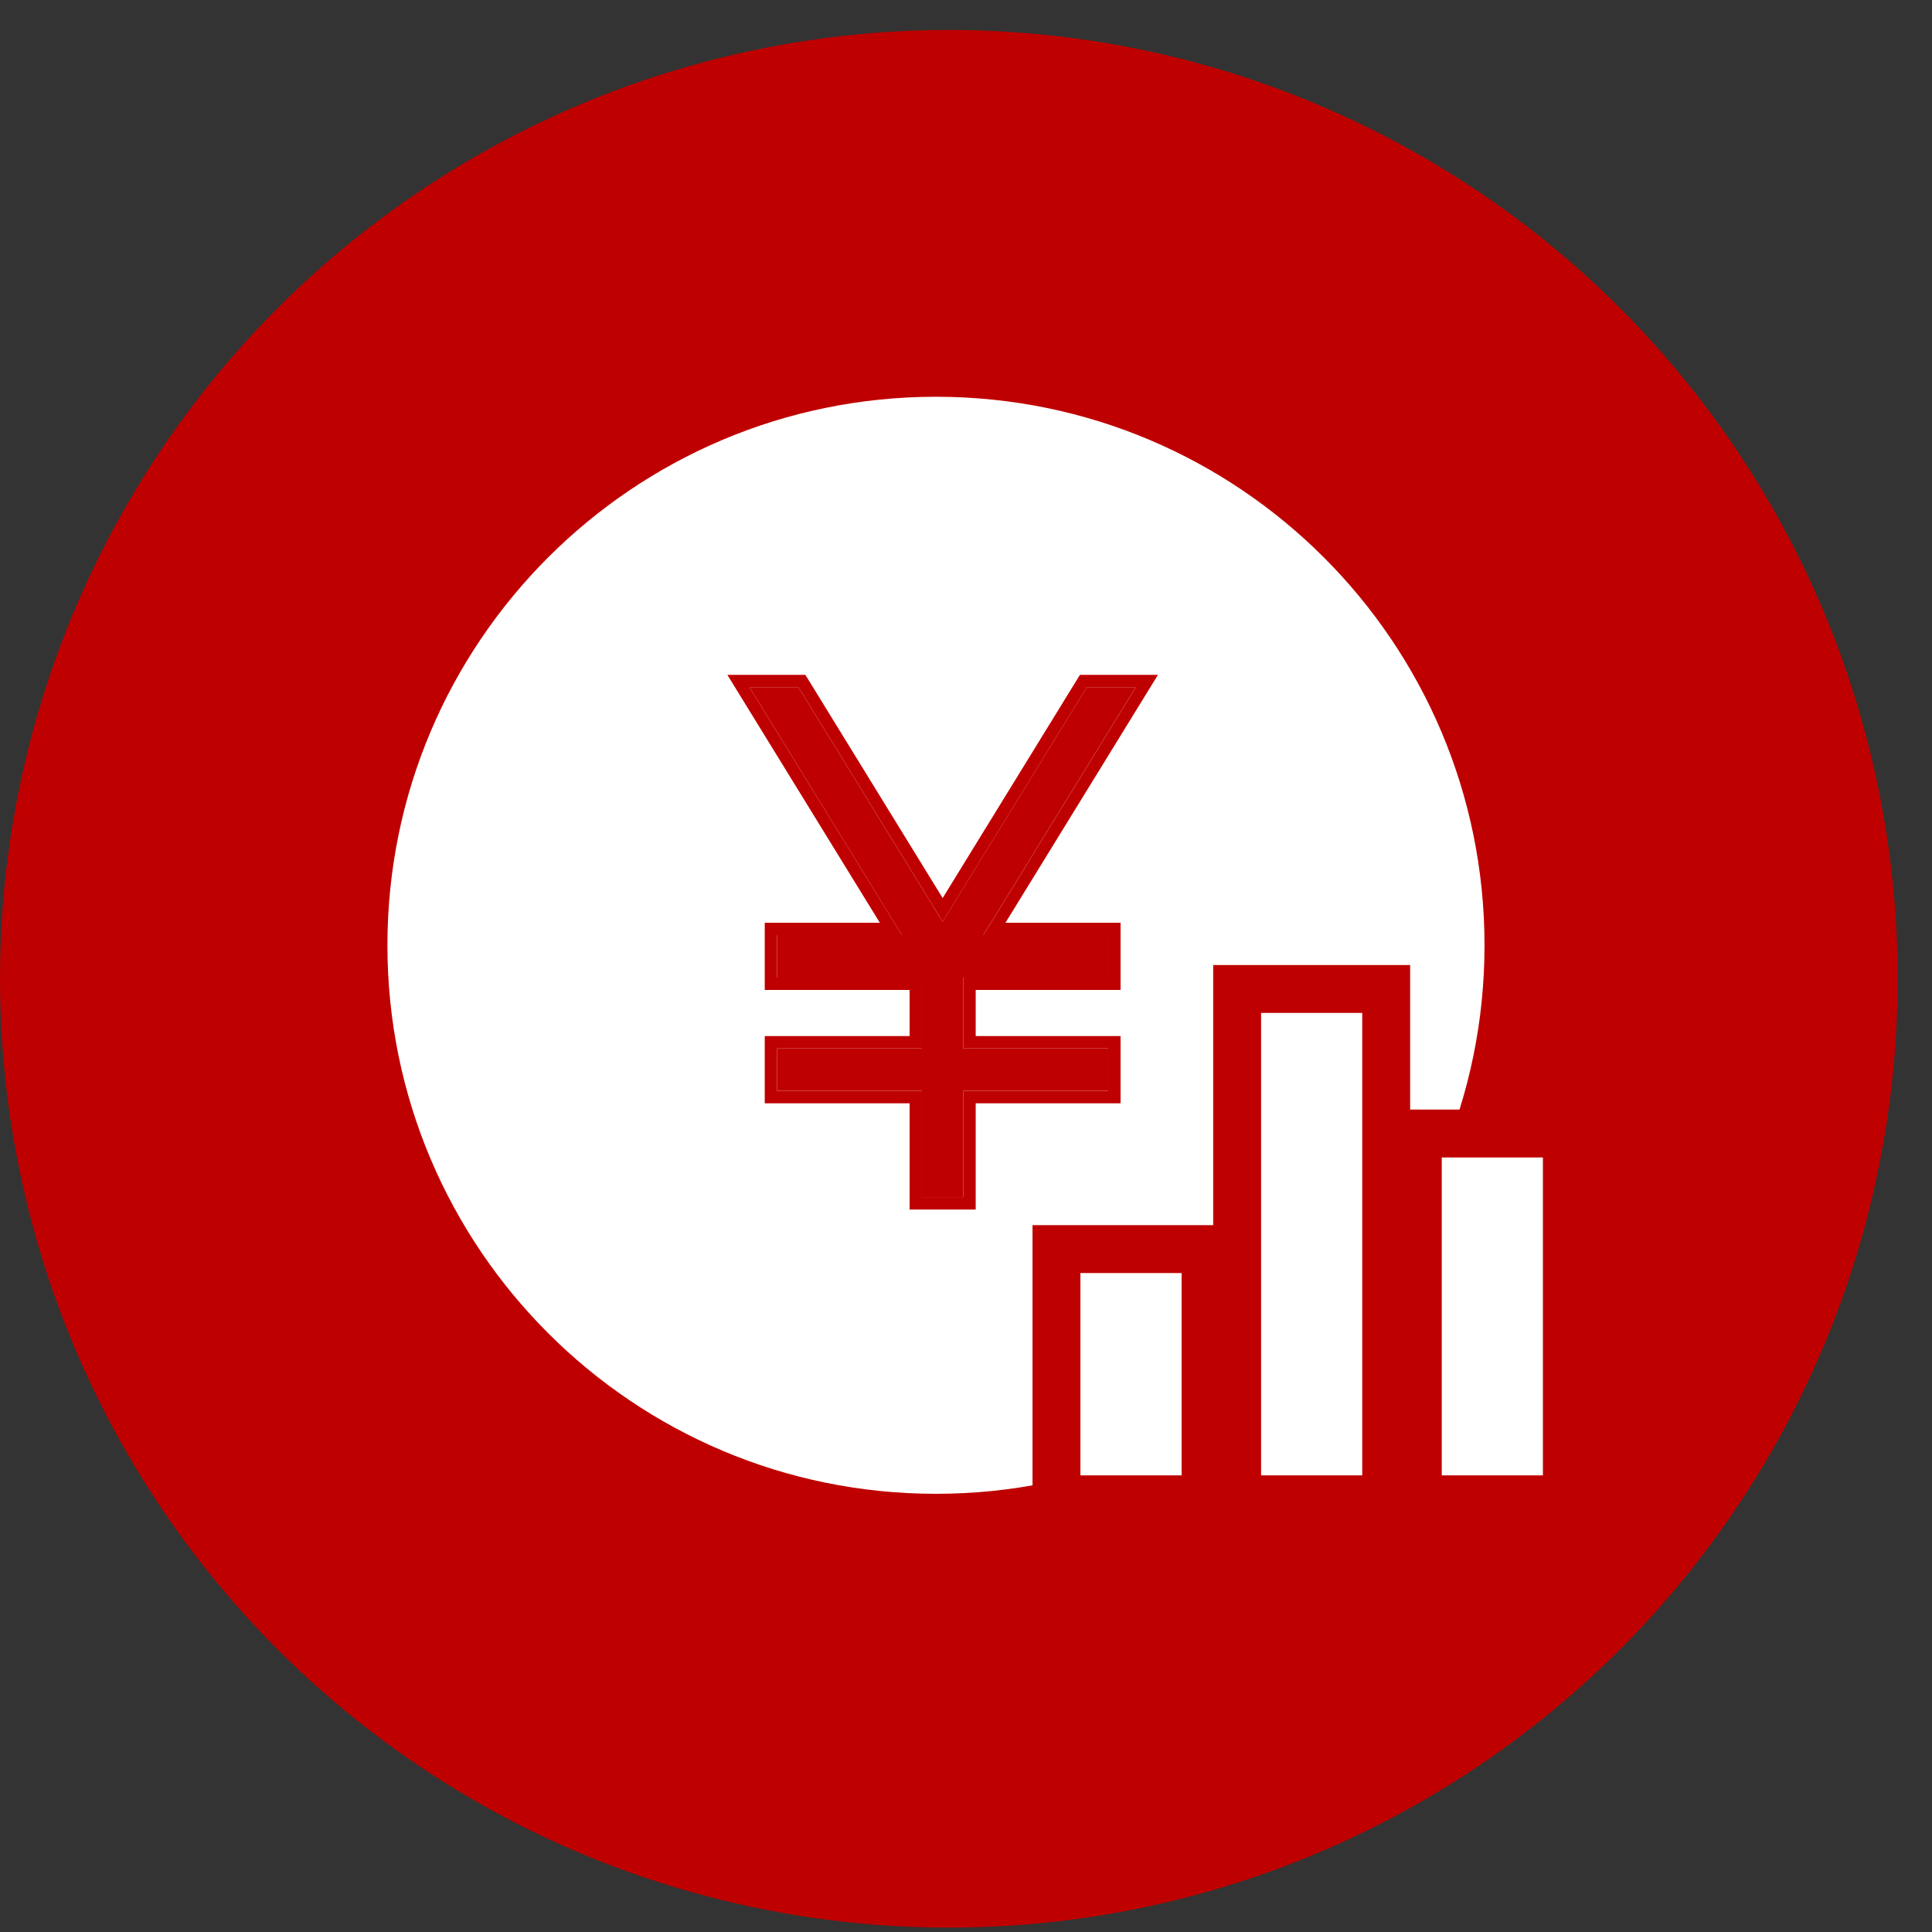 <svg width="47" height="47" viewBox="0 0 47 47" fill="none" xmlns="http://www.w3.org/2000/svg">
<rect x="0" y="0" width="47" height="47" fill="#333333" stroke="none"/>
<ellipse cx="23.082" cy="23.811" rx="23.082" ry="23.082" fill="#BF0000"/>
<path d="M22.77 8.738C30.645 8.738 37.028 15.122 37.028 22.997C37.028 30.871 30.645 37.254 22.77 37.254C14.896 37.254 8.512 30.871 8.511 22.997C8.511 15.122 14.896 8.738 22.77 8.738Z" fill="white" stroke="#BF0000" stroke-width="1.828"/>
<path d="M22.428 29.123V26.538H18.904V25.505H22.428V23.782H18.904V22.748H21.941L18.233 16.718H19.424L22.931 22.421L26.439 16.718H27.63L23.921 22.748H26.959V23.782H23.435V25.505H26.959V26.538H23.435V29.123H22.428Z" fill="#BF0000"/>
<path fill-rule="evenodd" clip-rule="evenodd" d="M22.128 29.424V26.84H18.604V25.204H22.128V24.083H18.604V22.448H21.404L17.695 16.418H19.593L22.932 21.847L26.271 16.418H28.169L24.46 22.448H27.26V24.083H23.736V25.204H27.26V26.84H23.736V29.424H22.128ZM23.435 26.539H26.959V25.505H23.435V23.782H26.959V22.749H23.922L27.631 16.719H26.439L22.932 22.421L19.425 16.719H18.233L21.942 22.749H18.904V23.782H22.428V25.505H18.904V26.539H22.428V29.123H23.435V26.539Z" fill="#BF0000"/>
<path d="M34.491 27.575V36.474H38.117V27.575H34.491ZM30.096 24.059V36.474H33.722V24.059H30.096ZM25.701 30.387V36.474H29.328V30.387H25.701Z" fill="white" stroke="#BF0000" stroke-width="1.165"/>
</svg>
